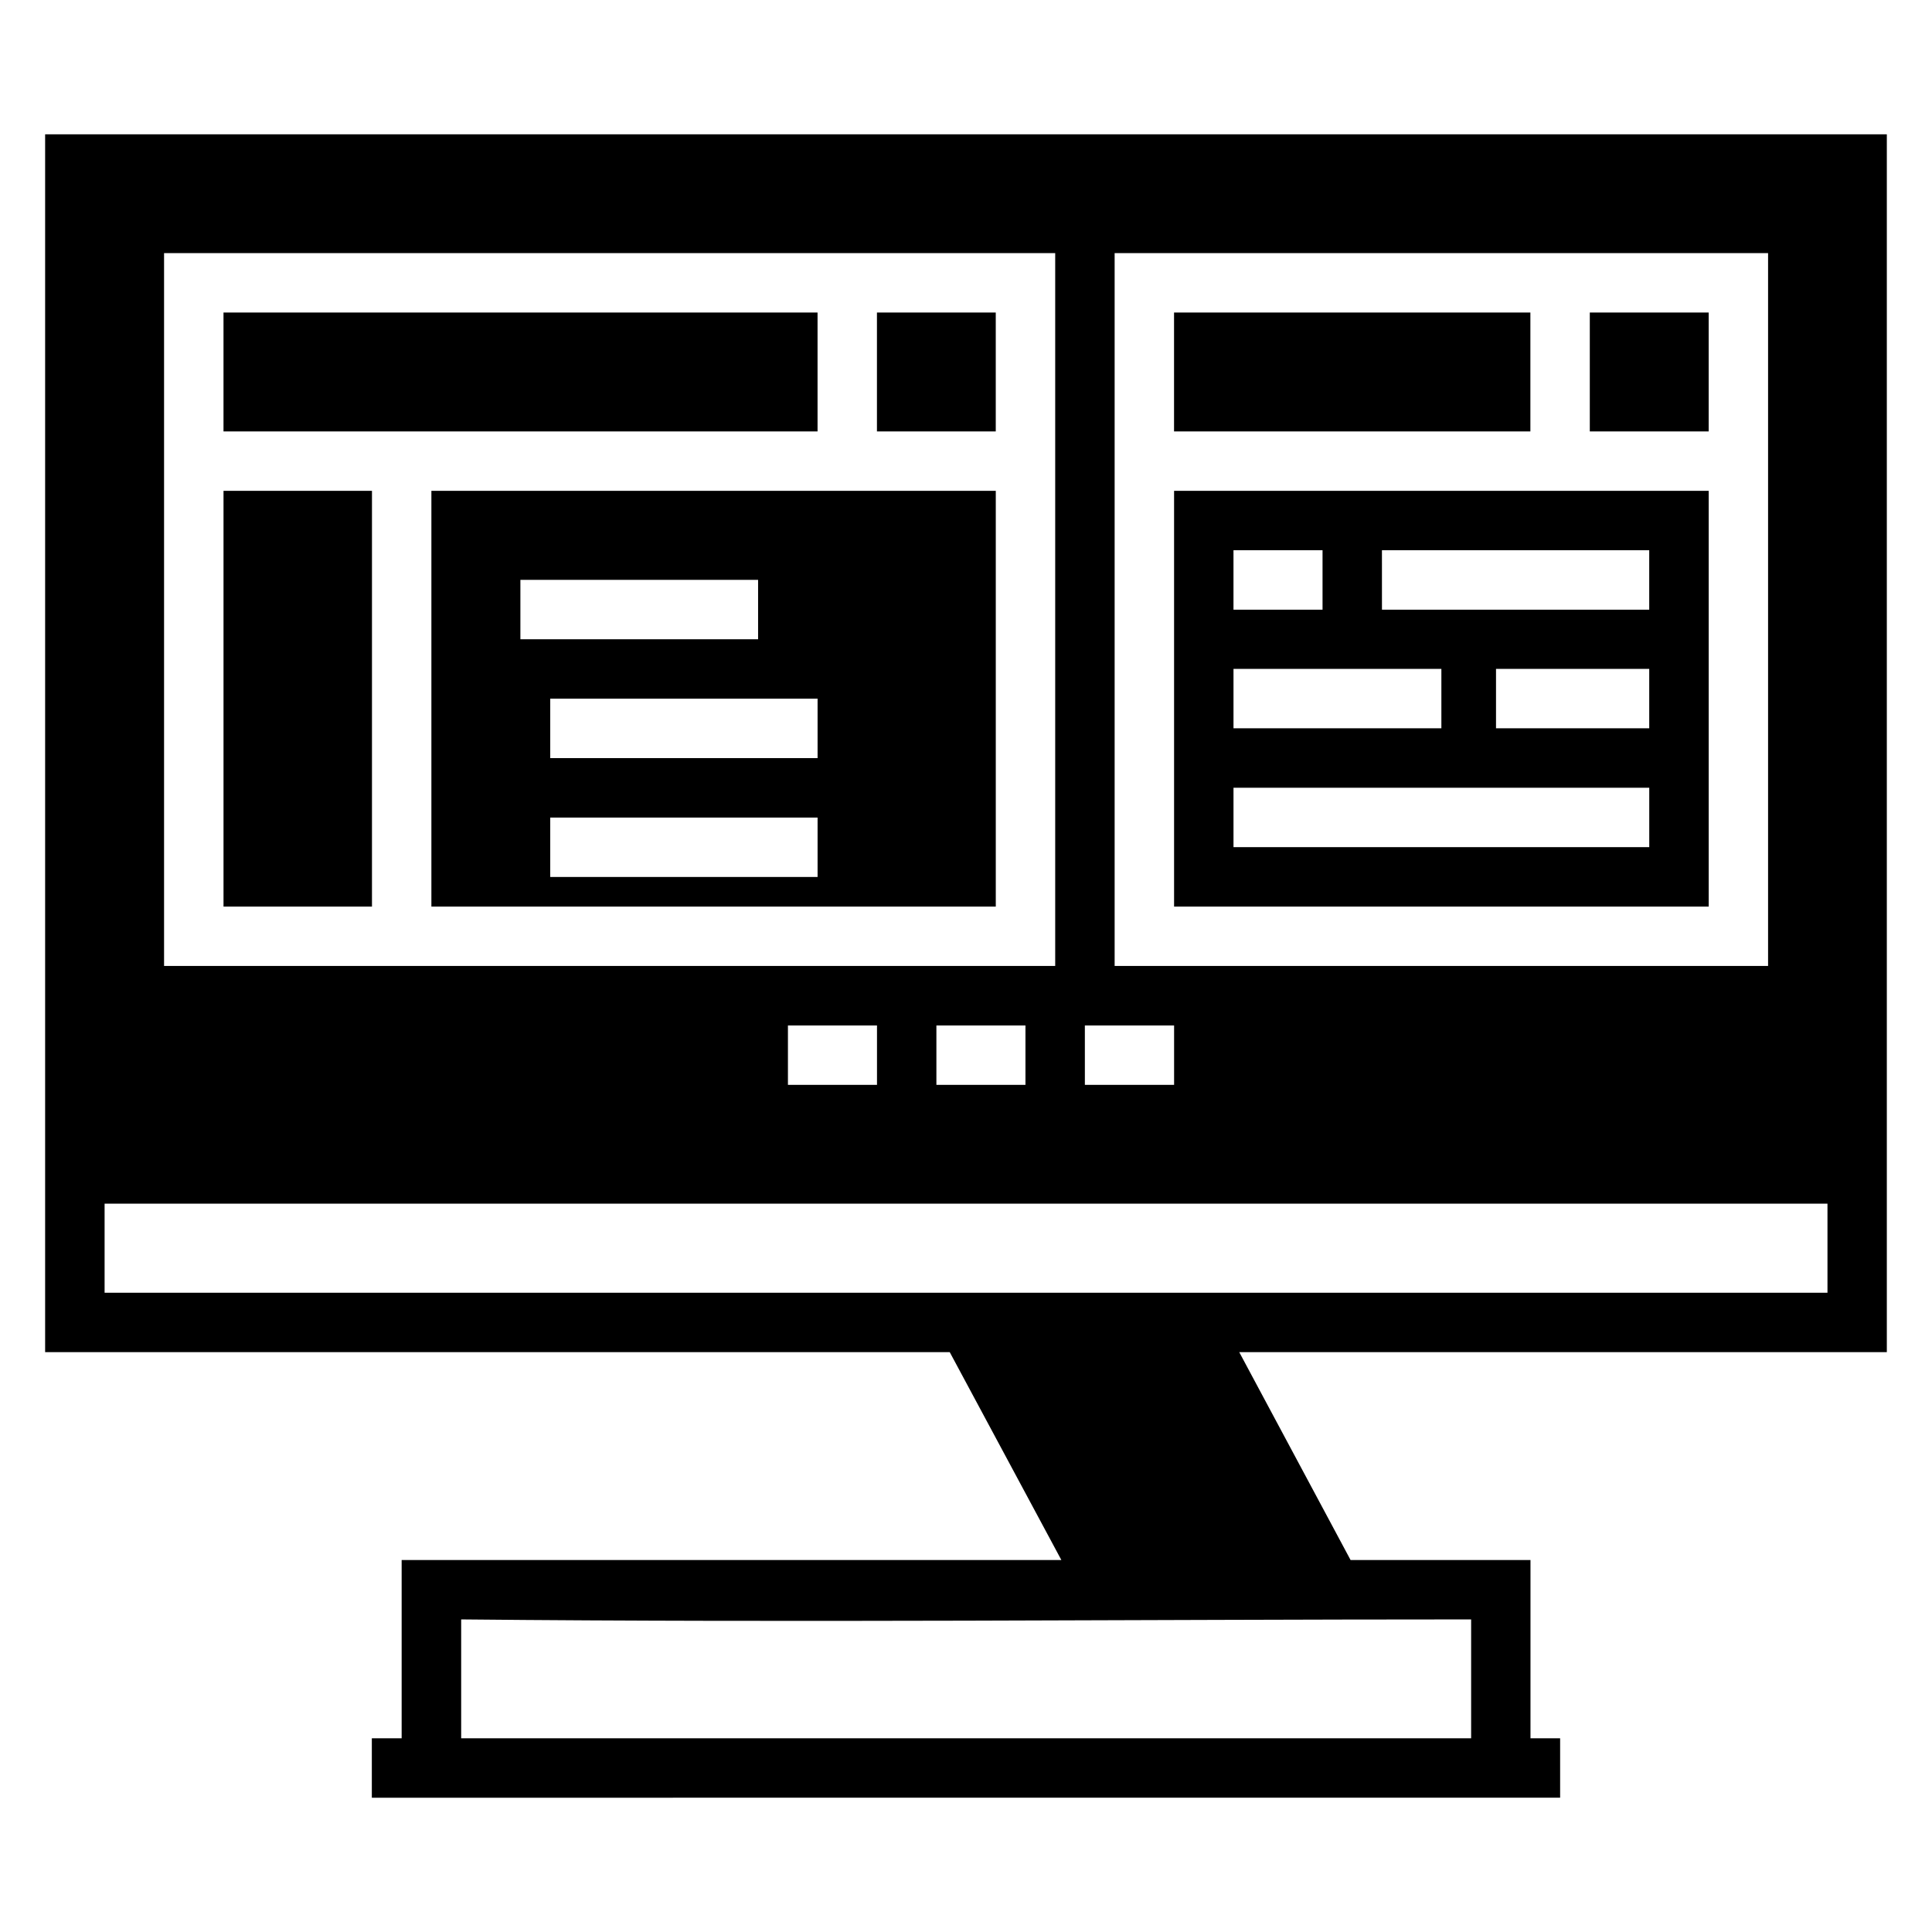 <?xml version="1.0" encoding="UTF-8"?>
<!-- Uploaded to: SVG Repo, www.svgrepo.com, Generator: SVG Repo Mixer Tools -->
<svg fill="#000000" width="800px" height="800px" version="1.1" viewBox="144 144 512 512" xmlns="http://www.w3.org/2000/svg">
 <path d="m557.45 620.41v-15.746h-7.856v-47.246h-47.68l-29.504-55.09h171.62v-322.74l-488.07 0.004v322.74h239.73l29.582 55.09h-174.83v47.246h-7.902v15.746zm-369.97-409.33h236.16v188.91h-236.16zm251.91 0h173.17v188.91h-173.17zm-236.16 15.746v31.504h157.43v-31.504zm173.17 0v31.504h31.488v-31.504zm78.734 0v31.504h94.434v-31.504zm110.18 0v31.504h31.504v-31.504zm-362.08 47.246v110.18h39.344v-110.18zm55.09 0v110.18h149.57v-110.18zm196.82 0v110.18h141.68v-110.18zm15.742 15.742h23.602v15.758h-23.602zm39.344 0h70.832v15.758l-70.828 0.004zm-228.32 7.856h62.992v15.746h-62.992zm188.98 23.586h55.09v15.742h-55.09zm69.57 0h40.605v15.742h-40.605zm-250.64 7.902h70.848v15.746h-70.848zm181.07 23.602h110.18v15.746h-110.18zm-181.07 7.902h70.848v15.746h-70.848zm62.992 55.09h23.602v15.746h-23.602zm39.344 0h23.602v15.746h-23.602zm39.344 0h23.648v15.746h-23.645zm-259.78 47.23h456.58v23.602h-456.58zm94.496 110.18c89.797 0.887 178.16 0 267.65 0v31.504l-267.65 0.004z" fill-rule="evenodd"/>
</svg>